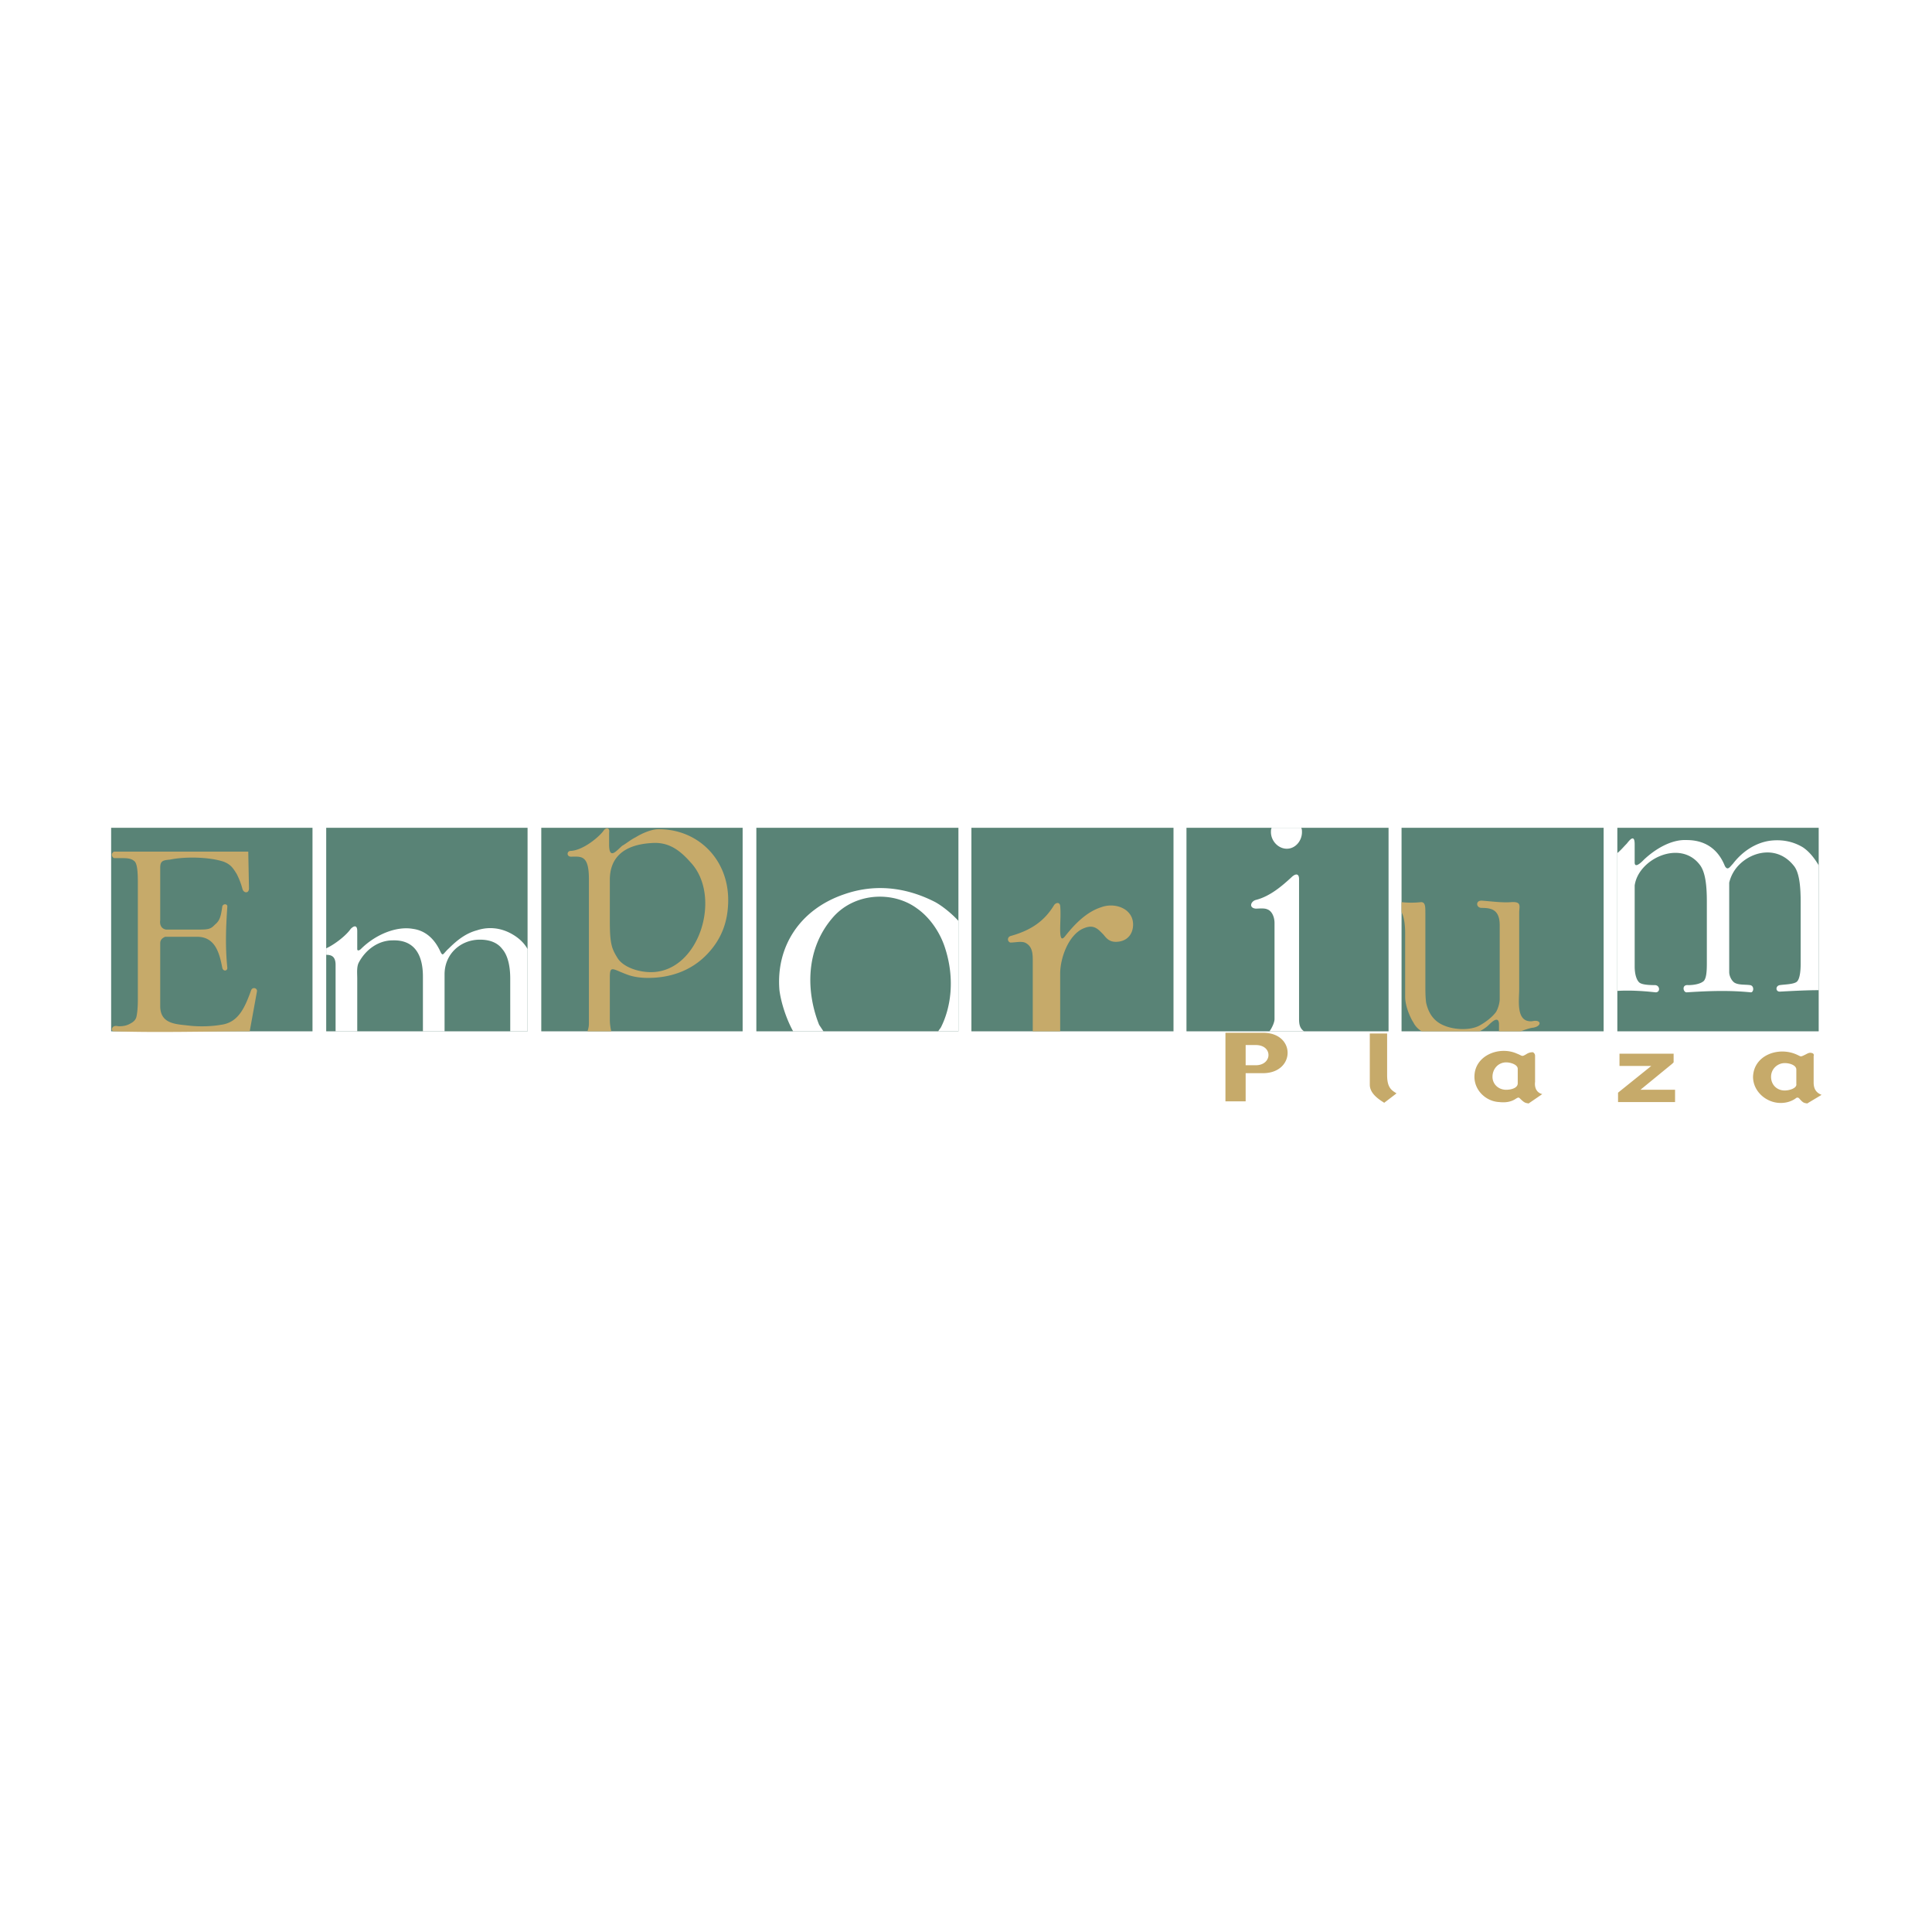 <svg xmlns="http://www.w3.org/2000/svg" width="2500" height="2500" viewBox="0 0 192.744 192.744"><g fill-rule="evenodd" clip-rule="evenodd"><path fill="#fff" d="M0 0h192.744v192.744H0V0z"/><path d="M161.352 82.584h20.088v20.305h-20.088V82.584zm-21.528 0h20.16v20.305h-20.16V82.584zm-21.457 0h20.16v20.305h-20.16V82.584zm-21.455 0h20.161v20.305H96.912V82.584zm-21.456 0h20.16v20.305h-20.16V82.584zm-21.456 0h20.088v20.305H54V82.584zm-21.456 0h20.088v20.305H32.544V82.584zm-21.456 0h20.088v20.305H11.088V82.584z" fill="#598376"/><path d="M161.352 85.104c.361-.288.648-.648.938-.937.287-.36.791-1.008.791.072v1.8c0 .72.863-.216.936-.288 1.152-1.08 2.736-2.016 4.248-1.944 1.729 0 3.096.792 3.816 2.592.287.504.504.072.793-.216.936-1.224 2.23-2.088 3.672-2.304 1.08-.144 2.23 0 3.311.648.648.432 1.152 1.08 1.584 1.8v12.456c-1.223 0-2.52.072-3.887.145-.432 0-.432-.576 0-.648s1.439-.072 1.727-.36c.217-.216.361-.792.361-1.8V90c0-1.656-.145-3.023-.721-3.672-1.584-1.944-4.031-1.44-5.4-.072a3.77 3.77 0 0 0-1.008 1.8v8.928c0 .432.289.936.576 1.08.432.216 1.008.144 1.512.216.432.072.361.72.072.72-2.16-.216-4.176-.144-6.408 0-.359 0-.504-.792.145-.72.648 0 1.297-.145 1.584-.432.217-.288.287-.792.287-1.729v-6.192c0-1.584-.143-2.952-.719-3.672-1.945-2.52-6.121-.576-6.48 2.088v8.064c0 .864.217 1.368.432 1.584.217.216.793.288 1.584.288.504 0 .576.72.072.72-1.295-.144-2.592-.216-3.816-.144V85.104h-.002zm-36.073 4.68c-.504.144-.719.792 0 .864.289 0 .865-.072 1.152.072.432.144.721.72.721 1.368v9.576c0 .36-.289.937-.504 1.225h3.455c-.432-.288-.504-.721-.504-1.225V87.696c0-.576-.359-.576-.791-.144-.865.792-2.087 1.872-3.529 2.232zm3.098-5.112c.863 0 1.512-.792 1.512-1.656 0-.145 0-.288-.072-.433h-2.953c-.07.145-.07.288-.07.433-.001.864.718 1.656 1.583 1.656zm-49.249 18.217c-.72-1.296-1.224-2.952-1.368-4.104-.36-4.32 2.016-8.064 6.48-9.576 3.528-1.224 6.696-.432 9.072.792.648.36 1.584 1.08 2.304 1.872v11.017H93.6c.072-.145.216-.288.288-.433.936-1.872 1.44-4.752.36-7.992-.504-1.512-1.512-2.952-2.736-3.816-2.304-1.728-6.048-1.656-8.28.72C80.28 94.608 80.424 99 81.72 102.24l.432.648h-3.024v.001zm-45.648 0v-6.625c0-.863-.432-1.007-.936-1.007v-.648c.792-.36 1.944-1.224 2.448-1.944.36-.36.648-.36.648.216v1.8c0 .216.216.144.36 0 1.44-1.44 3.528-2.304 5.184-2.016 1.08.144 2.016.792 2.664 2.088.36.792.288.432.936-.144.864-.864 1.728-1.512 2.808-1.8 1.08-.36 2.304-.288 3.456.36.647.36 1.224.864 1.584 1.512v8.208h-1.729V97.632c0-1.368-.288-2.375-.792-2.952-.432-.576-1.152-.936-2.231-.936-1.944 0-3.528 1.44-3.528 3.456v5.688h-2.16v-5.473c0-2.088-.792-3.672-3.024-3.6-1.368 0-2.664.864-3.384 2.232-.216.432-.144 1.079-.144 1.583v5.257h-2.16v.002z" fill="#fff"/><path d="M122.256 103.032H126c3.312 0 3.24 4.032 0 4.032h-1.729v2.808h-2.016v-6.84h.001zm2.015 1.225h1.008c1.729 0 1.656 2.016 0 2.016h-1.008v-2.016zm12.385-1.153h1.729v4.176c0 1.296.504 1.512.936 1.8l-1.225.937c-.576-.36-1.439-.937-1.439-1.801v-5.112h-.001zm17.207 6.048l-1.367.936c-.287-.071-.359 0-.863-.504-.145-.144-.217-.071-.361 0-.504.36-1.08.433-1.727.36-1.297-.072-2.449-1.152-2.449-2.52 0-2.16 2.52-3.097 4.248-2.305.576.216.432.36 1.008 0 .145-.072.289-.144.576-.144a.394.394 0 0 1 .217.359v2.593c-.073.577.144 1.082.718 1.225zm-3.599-.432c.432 0 1.152-.144 1.152-.647v-1.44c0-.432-.721-.647-1.152-.647-.791 0-1.367.647-1.367 1.44-.001.719.576 1.294 1.367 1.294zm31.465.505l-1.439.863c-.289-.071-.361 0-.793-.504-.145-.144-.287-.071-.359 0-.504.36-1.152.504-1.801.433-1.295-.145-2.447-1.225-2.447-2.592.072-2.16 2.52-3.024 4.32-2.232.504.216.359.288.936 0 .145-.072.359-.216.576-.145.143 0 .287.145.215.288V108c-.001.576.215 1.009.792 1.225zm-3.672-.433c.432 0 1.223-.216 1.152-.647v-1.44c0-.432-.648-.647-1.152-.647-.721 0-1.369.575-1.369 1.368 0 .79.576 1.366 1.369 1.366zm-14.401-.072h3.455v1.225h-5.688v-.936l3.312-2.664h-3.168v-1.225h5.4v.864l-.145.144-3.166 2.592zm-21.457-17.64c0-.648 0-1.08-.432-1.08a8.759 8.759 0 0 1-1.943 0v1.008c.287.504.359 1.44.359 2.016v6.408c0 1.151.721 2.447.793 2.52.215.432.504.721.863.937h5.76c.289-.145.648-.36.938-.648.359-.36.936-.864 1.008-.144v.792h2.16c.574-.216 1.078-.36 1.223-.36.936-.145.865-.864-.072-.648-1.656.145-1.295-2.088-1.295-3.239V91.08c0-.648.287-1.152-.793-1.08-.863.072-1.943-.072-2.879-.144-.721-.072-.648.72-.072.72.936 0 1.799.144 1.799 1.728v7.416c0 .145-.07.721-.359 1.225-.359.504-1.008 1.008-1.656 1.368-.936.504-2.52.432-3.527 0-1.08-.433-1.584-1.296-1.801-2.304-.072-.576-.072-1.152-.072-1.801V91.08h-.002zm-36.431 11.809v-5.761c0-1.439.721-3.6 2.088-4.392 1.225-.648 1.656-.072 2.232.504.289.36.576.72 1.225.72 1.08 0 1.729-.72 1.729-1.728 0-1.584-1.801-2.232-3.168-1.728-1.369.432-2.521 1.512-3.602 2.88-.287.36-.504.432-.504-.648 0-.792.072-1.584 0-2.376-.072-.432-.504-.288-.646 0-.938 1.512-2.232 2.448-4.32 3.024-.361.144-.289.576 0 .648.504 0 1.008-.144 1.439 0 .791.36.791 1.152.791 1.872v6.984h2.736v.001zM15.984 86.544V91.8c-.072.504.144.864.576.936h3.456c.936 0 1.08-.144 1.44-.504.432-.36.576-.72.72-1.8.072-.288.504-.288.504 0-.144 2.088-.216 4.032 0 6.121 0 .359-.432.359-.504 0-.288-1.513-.72-3.097-2.52-3.097h-3.168c-.36.145-.504.36-.504.648v6.264c0 1.8 1.584 1.8 2.808 1.944 1.152.144 2.448.071 3.24-.072 1.728-.216 2.376-1.656 3.024-3.456.144-.359.648-.216.576.145l-.72 3.96c-4.392 0-9.072.144-13.536 0-.288 0-.288-.36 0-.505.216-.071.36 0 .504 0 .432 0 .792-.071 1.152-.287.288-.145.504-.36.576-.648.072-.288.144-.864.144-1.729V88.056c0-1.152-.072-1.8-.288-2.088-.36-.36-.792-.36-1.512-.36h-.576c-.288-.144-.288-.504 0-.648h13.392l.072 3.672c0 .504-.504.504-.648.072a7.365 7.365 0 0 0-.576-1.512c-.36-.576-.576-.936-1.296-1.224-1.512-.504-3.96-.504-5.328-.216-.648.072-1.008.072-1.008.792zm44.856 1.225v4.176c0 2.304.216 2.736.792 3.672.576.864 2.016 1.368 3.312 1.368 4.824 0 7.128-7.56 3.96-10.944-1.08-1.224-2.16-2.016-3.744-1.944-3.168.143-4.32 1.655-4.32 3.672zm.144 15.12h-2.376c.072-.216.144-.433.144-.792V87.696c0-2.448-.792-2.232-1.8-2.232-.432 0-.432-.576 0-.576 1.296-.072 2.952-1.512 3.312-2.088.288-.288.576-.216.504.288v1.152c0 1.584.72.648 1.296.144.504-.288.792-.576 1.368-.864.576-.36 1.656-.864 2.448-.792 3.815.072 6.768 3.024 6.768 7.056 0 2.232-.72 4.032-2.232 5.544-1.512 1.513-3.528 2.232-5.76 2.232-.648 0-1.44-.072-2.16-.36-1.368-.504-1.656-.937-1.656.288v4.248c0 .432.072.865.144 1.153z" fill="#c6aa6a"/></g></svg>